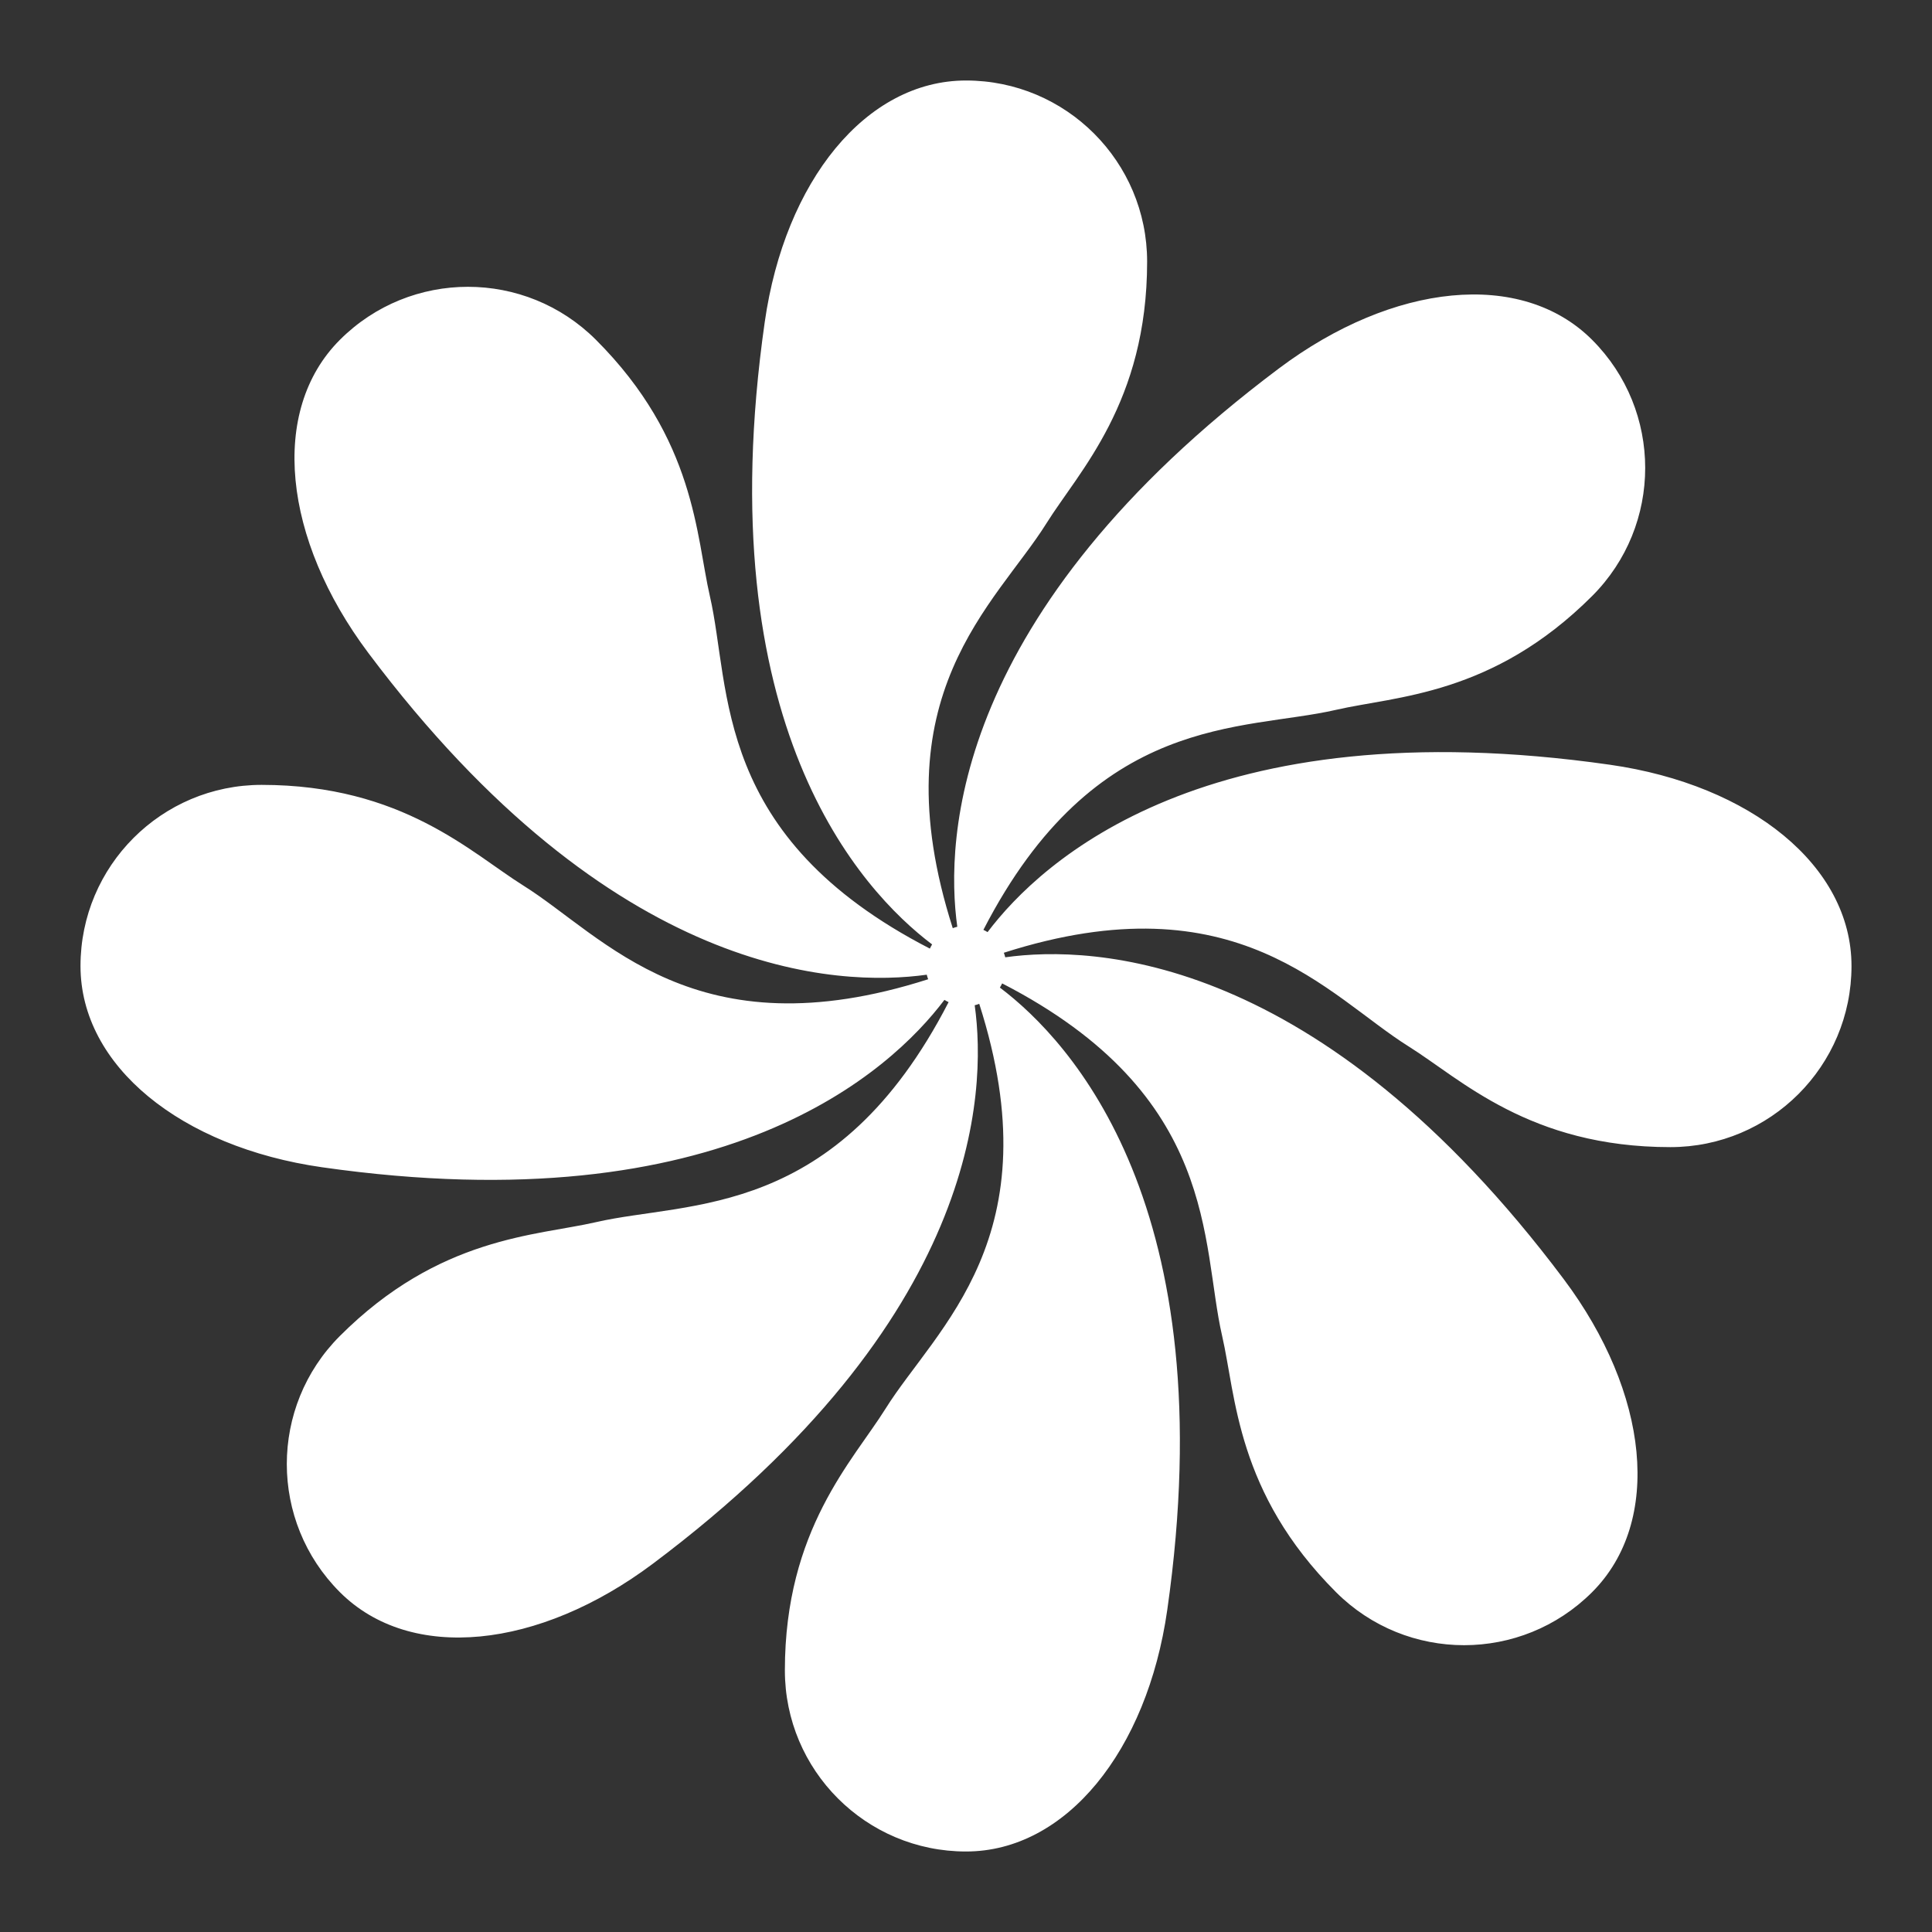 <?xml version="1.0" encoding="utf-8"?>
<svg xmlns="http://www.w3.org/2000/svg" fill="none" height="100%" overflow="visible" preserveAspectRatio="none" style="display: block;" viewBox="0 0 192 192" width="100%">
<rect x="0" y="0" width="192" height="192" fill="#333333" stroke="none"/>
<g id="flower-swirl 1">
<path d="M184 96C184 105.941 175.941 114 166 114C152 114 145.169 107.23 140 104C131.943 98.964 122.937 87.264 99.76 94.684C99.812 94.832 99.866 94.979 99.9 95.135C108.675 93.912 131.124 94.749 155.397 127.113C163.882 138.426 165.255 151.196 158.225 158.225C151.196 165.255 139.799 165.255 132.77 158.225C122.87 148.326 122.826 138.708 121.456 132.769C119.32 123.512 121.224 108.871 99.592 97.729C99.523 97.872 99.451 98.012 99.367 98.144C106.435 103.482 121.722 119.947 116 160C114 174 105.941 184 96 184C86.059 184 78 175.941 78 166C78 152 84.77 145.169 88 140C93.036 131.943 104.736 122.937 97.316 99.76C97.168 99.812 97.021 99.866 96.865 99.9C98.088 108.675 97.251 131.124 64.887 155.397C53.574 163.882 40.804 165.255 33.775 158.225C26.745 151.196 26.745 139.799 33.775 132.77C43.674 122.87 53.292 122.826 59.231 121.456C68.488 119.32 83.129 121.224 94.271 99.592C94.128 99.523 93.988 99.451 93.856 99.367C88.518 106.435 72.053 121.722 32 116C18 114 8 105.941 8 96C8 86.059 16.059 78 26 78C40 78 46.831 84.77 52 88C60.057 93.036 69.063 104.736 92.24 97.316C92.188 97.168 92.134 97.021 92.1 96.865C83.325 98.088 60.876 97.251 36.603 64.887C28.118 53.574 26.745 40.804 33.775 33.775C40.804 26.745 52.201 26.745 59.23 33.775C69.13 43.674 69.174 53.292 70.544 59.231C72.68 68.488 70.776 83.129 92.408 94.271C92.477 94.128 92.549 93.988 92.633 93.856C85.565 88.518 70.278 72.053 76 32C78 18 86.059 8 96 8C105.941 8 114 16.059 114 26C114 40 107.23 46.831 104 52C98.964 60.057 87.264 69.063 94.684 92.24C94.832 92.188 94.979 92.134 95.135 92.1C93.912 83.325 94.749 60.876 127.113 36.603C138.426 28.118 151.196 26.745 158.225 33.775C165.255 40.804 165.255 52.201 158.225 59.231C148.326 69.13 138.708 69.174 132.769 70.544C123.512 72.681 108.871 70.776 97.729 92.408C97.872 92.477 98.012 92.549 98.144 92.633C103.482 85.565 119.947 70.278 160 76C174 78 184 86.059 184 96Z" fill="white" id="Vector"/>
</g>
</svg>